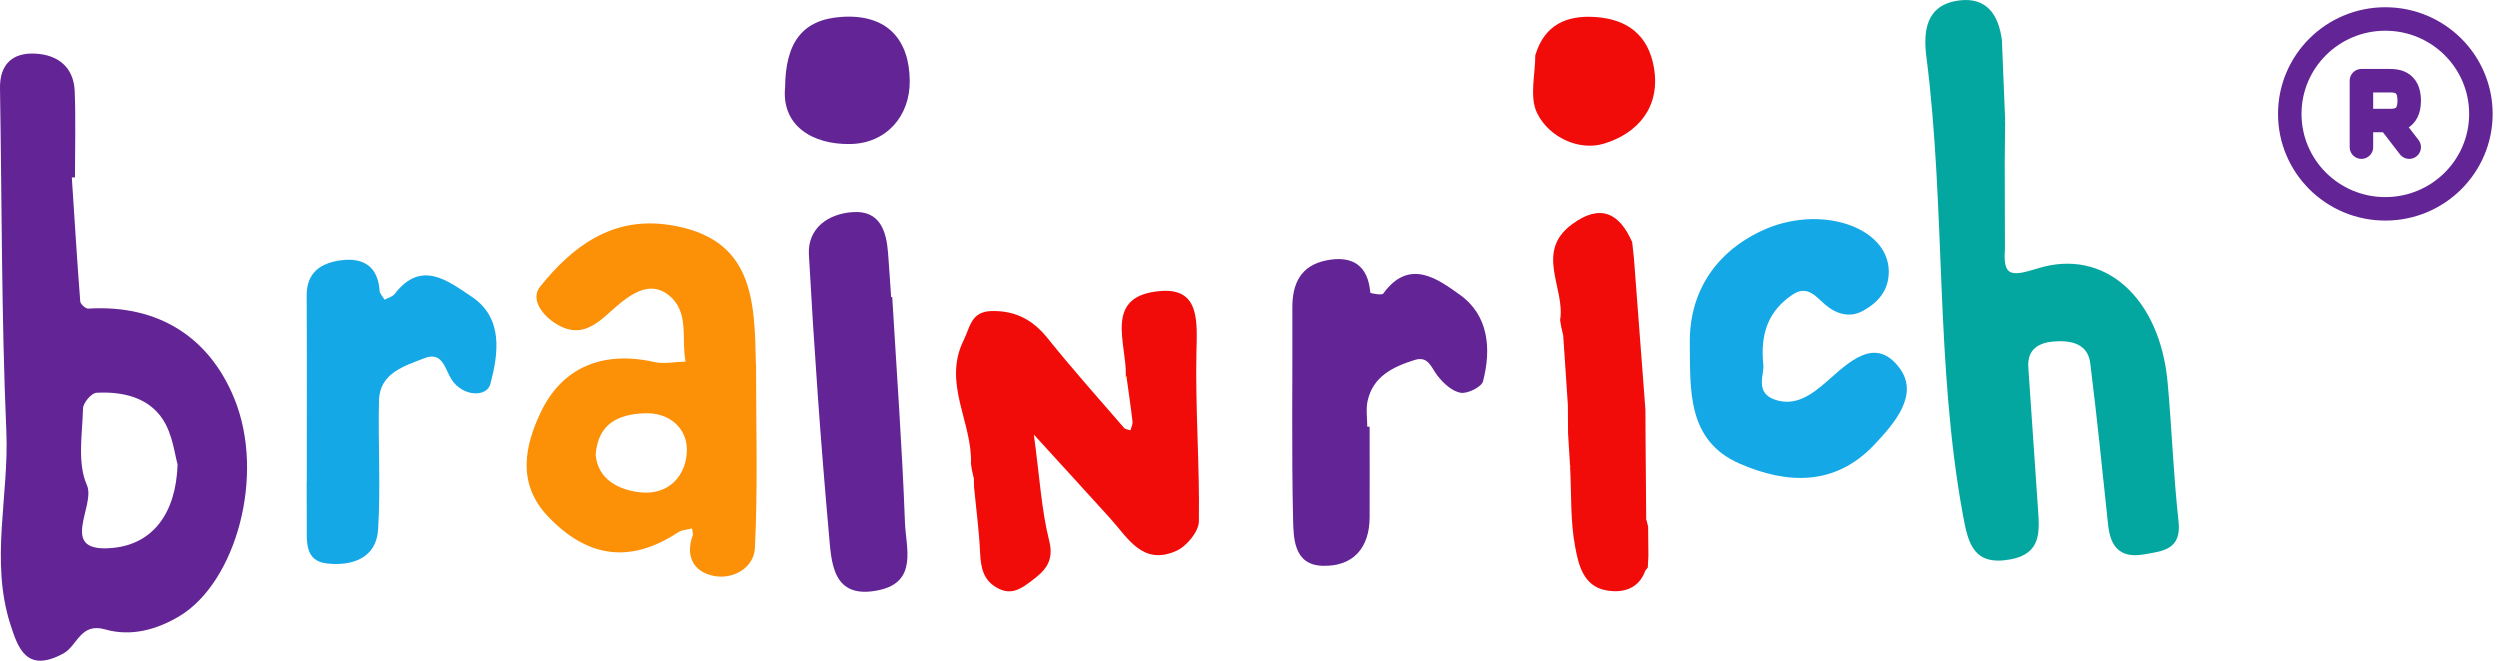 <svg width="140" height="37" viewBox="0 0 140 37" fill="none" xmlns="http://www.w3.org/2000/svg">
<path d="M4.022 9.938C4.173 12.255 4.315 14.569 4.494 16.884C4.507 17.032 4.797 17.291 4.945 17.282C8.914 17.044 11.732 18.924 13.118 22.309C14.89 26.639 13.195 32.603 10.066 34.493C8.797 35.258 7.346 35.665 5.886 35.246C4.501 34.848 4.331 36.171 3.547 36.596C1.491 37.711 1.01 36.304 0.578 34.954C-0.561 31.392 0.51 27.76 0.355 24.153C0.081 17.758 0.105 11.348 0 4.944C-0.021 3.627 0.673 2.937 1.973 3.003C3.257 3.066 4.13 3.775 4.183 5.098C4.247 6.707 4.198 8.319 4.198 9.932L4.025 9.941L4.022 9.938ZM9.945 26.003C9.788 25.479 9.68 24.358 9.13 23.505C8.322 22.248 6.868 21.917 5.402 21.995C5.121 22.01 4.655 22.562 4.649 22.875C4.612 24.319 4.318 25.928 4.865 27.16C5.393 28.348 3.149 31.021 6.374 30.677C8.501 30.451 9.856 28.818 9.945 26.003Z" fill="#632495"/>
<path d="M112.289 6.746C112.28 7.515 112.274 8.283 112.265 9.052C112.268 10.679 112.274 12.306 112.277 13.934C112.163 15.471 112.592 15.504 114.101 15.034C117.864 13.858 120.956 16.682 121.388 21.422C121.623 24.014 121.712 26.618 121.999 29.204C122.172 30.783 121.123 30.864 120.043 31.048C118.691 31.28 118.181 30.578 118.055 29.397C117.734 26.374 117.431 23.345 117.052 20.329C116.913 19.226 115.953 19.057 115.042 19.12C114.197 19.18 113.512 19.542 113.586 20.576C113.774 23.225 113.941 25.877 114.129 28.526C114.218 29.779 114.311 31.009 112.589 31.325C110.521 31.705 110.218 30.442 109.931 28.878C108.366 20.38 108.965 11.722 107.879 3.19C107.7 1.792 107.82 0.273 109.706 0.026C111.28 -0.179 111.931 0.869 112.107 2.253C112.16 3.57 112.215 4.887 112.268 6.207C112.274 6.375 112.283 6.541 112.289 6.71L112.252 6.731L112.292 6.749L112.289 6.746Z" fill="#03A7A0"/>
<path d="M42.337 20.383C42.337 23.827 42.446 27.275 42.273 30.71C42.22 31.762 41.075 32.501 39.908 32.238C38.81 31.991 38.381 31.114 38.791 29.987C38.831 29.876 38.767 29.725 38.751 29.592C38.492 29.662 38.186 29.668 37.976 29.809C35.276 31.584 32.887 31.232 30.686 28.92C28.914 27.058 29.408 24.921 30.282 23.086C31.47 20.585 33.748 19.62 36.627 20.271C37.183 20.398 37.803 20.262 38.393 20.247C38.134 18.978 38.64 17.459 37.427 16.513C36.513 15.799 35.594 16.296 34.763 16.953C33.723 17.779 32.788 19.132 31.161 18.147C30.418 17.698 29.668 16.775 30.245 16.055C32.032 13.822 34.26 12.122 37.436 12.589C42.233 13.295 42.251 16.833 42.331 20.389L42.337 20.383ZM33.356 25.455C33.473 26.865 34.668 27.429 35.819 27.567C37.455 27.766 38.473 26.606 38.464 25.162C38.455 23.996 37.516 23.086 36.084 23.143C34.609 23.203 33.498 23.725 33.356 25.452V25.455Z" fill="#FC9007"/>
<path d="M63.047 21.052C63.1 19.196 61.745 16.523 65.05 16.293C67.208 16.146 67.035 18.062 67.001 19.714C66.933 22.875 67.186 26.043 67.137 29.204C67.128 29.776 66.446 30.596 65.868 30.852C63.983 31.69 63.165 30.126 62.171 29.029C60.878 27.601 59.575 26.178 57.896 24.337C58.223 26.733 58.319 28.553 58.757 30.292C59.047 31.449 58.501 31.98 57.763 32.531C57.251 32.914 56.711 33.33 55.97 32.986C55.063 32.564 54.927 31.811 54.884 30.934C54.828 29.716 54.664 28.502 54.547 27.287C54.544 27.122 54.538 26.956 54.535 26.79C54.498 26.633 54.464 26.477 54.427 26.323C54.408 26.205 54.39 26.088 54.374 25.97C54.464 23.656 52.773 21.462 53.964 19.054C54.334 18.303 54.377 17.439 55.544 17.418C56.884 17.393 57.847 17.921 58.665 18.939C60.041 20.654 61.51 22.3 62.949 23.963C63.02 24.047 63.186 24.054 63.307 24.096C63.347 23.933 63.436 23.767 63.421 23.611C63.328 22.797 63.205 21.983 63.094 21.169C63.103 21.154 63.124 21.127 63.121 21.121C63.1 21.094 63.072 21.073 63.047 21.052Z" fill="#F10C09"/>
<path d="M98.74 20.422C98.836 20.883 98.24 21.95 99.345 22.363C100.524 22.803 101.462 22.095 102.296 21.368C103.521 20.298 105 18.798 106.358 20.588C107.493 22.085 106.123 23.674 104.956 24.909C102.75 27.245 100.046 27.106 97.422 25.964C94.441 24.668 94.663 21.772 94.629 19.244C94.589 16.426 96.002 14.184 98.617 12.942C101.879 11.393 105.728 12.689 105.771 15.166C105.79 16.251 105.175 16.944 104.321 17.411C103.611 17.8 102.867 17.61 102.228 17.074C101.703 16.631 101.228 15.929 100.376 16.504C99.089 17.375 98.558 18.593 98.746 20.422H98.74Z" fill="#14A8E7"/>
<path d="M76.699 23.894C76.699 25.587 76.706 27.278 76.699 28.972C76.693 30.689 75.767 31.744 74.048 31.684C72.44 31.627 72.437 30.123 72.412 29.047C72.323 25.108 72.388 21.169 72.372 17.23C72.366 15.889 72.835 14.871 74.273 14.582C75.733 14.289 76.613 14.862 76.736 16.387C76.74 16.429 77.385 16.546 77.459 16.444C78.922 14.419 80.53 15.636 81.749 16.504C83.366 17.655 83.524 19.536 83.048 21.356C82.965 21.673 82.175 22.064 81.792 21.995C81.308 21.908 80.817 21.45 80.493 21.031C80.141 20.579 79.996 19.916 79.215 20.16C77.993 20.543 76.872 21.094 76.582 22.471C76.486 22.929 76.567 23.421 76.567 23.897C76.613 23.897 76.656 23.897 76.703 23.897L76.699 23.894Z" fill="#632495"/>
<path d="M17.18 26.992C17.18 23.508 17.192 20.027 17.174 16.543C17.168 15.262 17.964 14.729 19.078 14.578C20.347 14.407 21.165 14.922 21.257 16.275C21.27 16.45 21.436 16.616 21.532 16.784C21.726 16.679 21.98 16.619 22.103 16.462C23.594 14.506 25.122 15.76 26.39 16.598C28.217 17.8 27.905 19.834 27.458 21.513C27.264 22.245 25.915 22.233 25.282 21.242C24.915 20.666 24.782 19.666 23.782 20.054C22.649 20.497 21.26 20.883 21.223 22.432C21.168 24.84 21.322 27.254 21.174 29.653C21.075 31.259 19.711 31.714 18.307 31.554C17.038 31.41 17.189 30.285 17.18 29.375C17.171 28.583 17.18 27.787 17.174 26.995L17.18 26.992Z" fill="#14A8E7"/>
<path d="M49.965 16.634C50.215 20.847 50.523 25.057 50.678 29.273C50.727 30.656 51.412 32.576 49.227 33.046C46.585 33.616 46.56 31.464 46.418 29.885C45.952 24.686 45.588 19.476 45.298 14.262C45.218 12.785 46.366 11.972 47.758 11.878C49.27 11.776 49.635 12.924 49.73 14.148C49.795 14.976 49.847 15.805 49.903 16.634C49.922 16.634 49.94 16.634 49.962 16.634H49.965Z" fill="#632495"/>
<path d="M87.53 18.743C87.493 18.587 87.456 18.43 87.422 18.273C87.403 18.159 87.385 18.041 87.366 17.924C87.669 16.142 85.925 14.108 88.042 12.553C89.626 11.387 90.693 11.932 91.403 13.563C91.434 13.858 91.468 14.153 91.499 14.449C91.715 17.285 91.928 20.12 92.144 22.956C92.144 23.39 92.144 23.827 92.15 24.264C92.162 25.861 92.175 27.459 92.187 29.056L92.144 29.065L92.19 29.071C92.224 29.21 92.261 29.351 92.295 29.49C92.301 30.032 92.308 30.572 92.311 31.114C92.298 31.337 92.289 31.56 92.277 31.78C92.23 31.834 92.187 31.892 92.141 31.949C91.764 32.995 90.869 33.227 89.937 33.058C88.656 32.823 88.394 31.596 88.215 30.656C87.931 29.18 88.005 27.637 87.925 26.121L87.959 26.093L87.922 26.075C87.885 25.476 87.848 24.873 87.811 24.273C87.808 23.746 87.804 23.215 87.801 22.688C87.721 21.492 87.641 20.298 87.561 19.102C87.551 18.984 87.545 18.864 87.536 18.743H87.53Z" fill="#F10C09"/>
<path d="M43.965 4.905C43.986 2.355 44.949 1.087 47.144 0.945C49.709 0.779 50.919 2.244 50.946 4.507C50.971 6.52 49.616 8.027 47.631 8.066C45.474 8.108 43.761 7.017 43.965 4.905Z" fill="#632495"/>
<path d="M85.999 3.027C86.508 1.391 87.733 0.837 89.363 0.954C91.171 1.084 92.31 1.997 92.619 3.778C93.005 6.02 91.693 7.482 89.81 8.048C88.427 8.464 86.739 7.693 86.076 6.33C85.634 5.426 85.983 4.158 85.977 3.052L86.011 3.055L86.002 3.024L85.999 3.027Z" fill="#F10C09"/>
<path d="M112.266 6.204C112.213 4.887 112.157 3.567 112.104 2.25C112.157 3.57 112.213 4.887 112.266 6.204Z" fill="#14A8E7"/>
<path d="M92.311 31.114C92.304 30.572 92.298 30.029 92.295 29.49C92.301 30.032 92.308 30.575 92.311 31.114Z" fill="#FC9007"/>
<path d="M87.799 22.688C87.802 23.216 87.805 23.746 87.808 24.273C87.805 23.743 87.802 23.216 87.799 22.688Z" fill="#FC9007"/>
<path d="M91.499 14.449C91.465 14.154 91.434 13.858 91.403 13.563C91.437 13.858 91.468 14.154 91.499 14.449Z" fill="#FC9007"/>
<path d="M92.147 24.264C92.147 23.827 92.144 23.393 92.141 22.956C92.141 23.393 92.144 23.827 92.147 24.264Z" fill="#FC9007"/>
<path d="M54.542 26.787C54.548 26.953 54.551 27.118 54.554 27.284C54.548 27.118 54.545 26.953 54.542 26.787Z" fill="#FC9007"/>
<path d="M87.53 18.744C87.539 18.864 87.549 18.985 87.555 19.102C87.546 18.982 87.536 18.861 87.53 18.744Z" fill="#FC9007"/>
<path d="M54.378 25.967C54.396 26.085 54.415 26.202 54.43 26.32C54.412 26.202 54.393 26.085 54.378 25.967Z" fill="#FC9007"/>
<path d="M63.048 21.052C63.073 21.076 63.104 21.097 63.123 21.122C63.129 21.128 63.107 21.152 63.095 21.17C63.07 21.146 63.042 21.128 63.023 21.1C63.017 21.091 63.039 21.067 63.045 21.052H63.048Z" fill="#FC9007"/>
<path d="M87.922 26.076L87.96 26.094L87.925 26.122L87.885 26.101L87.922 26.076Z" fill="#FC9007"/>
<path d="M92.187 29.072L92.141 29.066L92.187 29.056V29.072Z" fill="#FC9007"/>
<path d="M112.29 6.747L112.249 6.729L112.286 6.707L112.29 6.747Z" fill="#14A8E7"/>
<path d="M86 3.027L86.012 3.059L85.978 3.056L85.962 3.024L86 3.027Z" fill="#FC9007"/>
<g clip-path="url(#clip0_248_495)">
<path d="M132.24 8.24V6.751M132.24 6.751V4.519H133.769C134.151 4.519 134.916 4.519 134.916 5.635C134.916 6.751 134.151 6.751 133.769 6.751M132.24 6.751C132.495 6.751 133.158 6.751 133.769 6.751M133.769 6.751L134.916 8.24" stroke="#632495" stroke-width="1.315" stroke-linecap="round" stroke-linejoin="round"/>
<path d="M133.578 11.695C136.534 11.695 138.93 9.315 138.93 6.379C138.93 3.443 136.534 1.063 133.578 1.063C130.623 1.063 128.227 3.443 128.227 6.379C128.227 9.315 130.623 11.695 133.578 11.695Z" stroke="#632495" stroke-width="1.315" stroke-linecap="round" stroke-linejoin="round"/>
</g>
<defs>
<clipPath id="clip0_248_495">
<rect width="12.844" height="12.759" fill="white" transform="translate(127.156)"/>
</clipPath>
</defs>
</svg>

